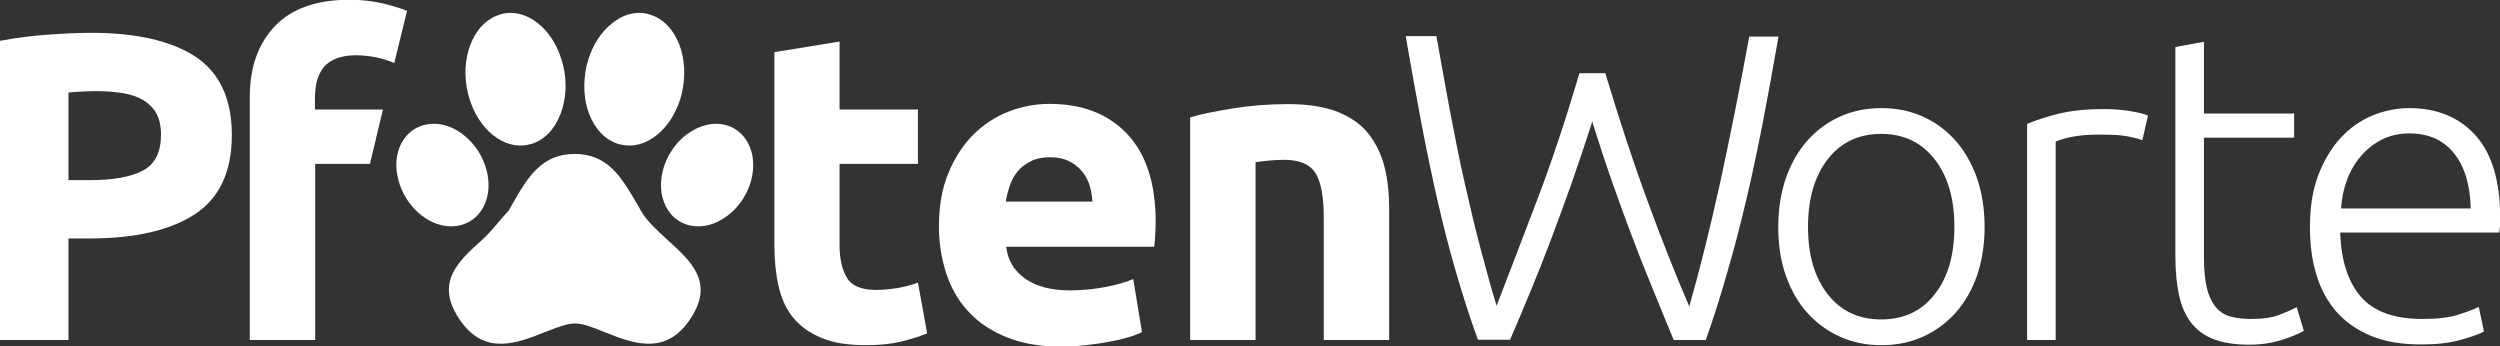 <?xml version="1.0" encoding="utf-8"?>
<!-- Generator: Adobe Illustrator 27.4.1, SVG Export Plug-In . SVG Version: 6.00 Build 0)  -->
<svg version="1.1" id="Ebene_1" xmlns="http://www.w3.org/2000/svg" xmlns:xlink="http://www.w3.org/1999/xlink" x="0px" y="0px"
	 viewBox="0 0 1058.9 146.6" style="enable-background:new 0 0 1058.9 146.6;" xml:space="preserve">
<rect x="0" y="0" width="1058.9" height="146.6" fill="#333333" stroke="none"/>
<style type="text/css">
	.st0{fill:#FFFFFF;}
	.st1{fill-rule:evenodd;clip-rule:evenodd;fill:#FFFFFF;}
</style>
<g>
	<path class="st0" d="M680,31.2c6,19.9,11.9,37.9,17.9,54.1c5.9,16.2,11.8,31,17.6,44.5c4.2-14.6,8.5-31.8,12.9-51.6
		c4.3-19.8,8.5-40.7,12.5-62.7h12.4c-2.3,13.3-4.6,25.7-6.8,37.2c-2.3,11.6-4.6,22.6-7.1,33c-2.5,10.5-5.1,20.5-7.9,30
		c-2.7,9.6-5.7,19-9,28.3h-13.6c-2.9-7.1-5.8-14.1-8.7-21.2c-2.9-7.1-5.8-14.3-8.6-21.8c-2.9-7.5-5.7-15.3-8.6-23.5
		c-2.9-8.2-5.7-16.8-8.6-26c-2.9,9.2-5.9,17.9-8.7,26c-2.9,8.2-5.8,16-8.6,23.5c-2.8,7.5-5.7,14.8-8.6,21.8
		c-2.9,7.1-5.9,14.1-8.9,21.1H626c-3.4-9.3-6.4-18.7-9.2-28.3c-2.8-9.6-5.4-19.6-7.8-30.1c-2.4-10.5-4.7-21.5-6.9-33
		c-2.2-11.6-4.4-24-6.7-37.2h13c1.9,10.9,3.9,21.5,5.8,32c2,10.5,4,20.6,6.2,30.3c2.2,9.8,4.4,19,6.7,27.7
		c2.3,8.7,4.5,16.8,6.8,24.2c5.3-13.7,11-28.6,17.1-44.6c6.1-16,12.1-34,18-53.9H680z"/>
	<path class="st0" d="M840.6,96.1c0,7.5-1.1,14.4-3.2,20.6c-2.2,6.2-5.2,11.4-9.1,15.8c-3.9,4.3-8.5,7.7-13.8,10.1
		c-5.3,2.4-11.2,3.6-17.6,3.6c-6.4,0-12.3-1.2-17.6-3.6c-5.3-2.4-9.9-5.8-13.8-10.1c-3.9-4.3-6.9-9.6-9.1-15.8
		c-2.2-6.2-3.2-13.1-3.2-20.6c0-7.5,1.1-14.4,3.2-20.6c2.2-6.2,5.2-11.5,9.1-15.9c3.9-4.4,8.5-7.8,13.8-10.2
		c5.3-2.4,11.2-3.6,17.6-3.6c6.4,0,12.3,1.2,17.6,3.6c5.3,2.4,9.9,5.8,13.8,10.2c3.9,4.4,6.9,9.7,9.1,15.9
		C839.5,81.7,840.6,88.6,840.6,96.1 M827.8,96.1c0-12-2.8-21.6-8.4-28.7c-5.6-7.1-13.1-10.7-22.6-10.7c-9.5,0-17.1,3.6-22.6,10.7
		c-5.6,7.1-8.4,16.7-8.4,28.7c0,12,2.8,21.5,8.4,28.6c5.6,7.1,13.1,10.6,22.6,10.6c9.5,0,17.1-3.5,22.6-10.6
		C825,117.7,827.8,108.1,827.8,96.1"/>
	<path class="st0" d="M891.3,46.2c4,0,7.7,0.3,11.2,0.9c3.5,0.6,6,1.2,7.3,1.9l-2.4,10.4c-1-0.5-3-1-6-1.6c-3-0.6-7-0.8-12-0.8
		c-5.2,0-9.4,0.4-12.5,1.1c-3.2,0.7-5.2,1.4-6.2,1.9V144h-12.1V52.5c3.1-1.4,7.4-2.8,12.8-4.2C876.9,46.9,883.5,46.2,891.3,46.2"/>
	<path class="st0" d="M933.5,48.1h38.2v10.2h-38.2v51c0,5.4,0.5,9.9,1.4,13.3c0.9,3.4,2.3,6,4,7.9c1.7,1.9,3.8,3.1,6.3,3.7
		c2.5,0.6,5.2,0.9,8.2,0.9c5.1,0,9.2-0.6,12.2-1.8c3.1-1.2,5.5-2.3,7.2-3.2l3,10c-1.7,1.1-4.8,2.4-9.1,3.8c-4.3,1.4-9,2.1-14.1,2.1
		c-5.9,0-10.9-0.8-14.9-2.3c-4-1.5-7.2-3.9-9.7-7.1c-2.4-3.2-4.1-7.1-5.1-11.8c-1-4.7-1.5-10.3-1.5-16.7V19.9l12.1-2.2V48.1z"/>
	<path class="st0" d="M978.4,96c0-8.4,1.2-15.7,3.6-22c2.4-6.2,5.6-11.5,9.5-15.7c3.9-4.2,8.4-7.3,13.4-9.4c5-2,10.2-3.1,15.5-3.1
		c11.8,0,21.1,3.8,28.1,11.5c7,7.7,10.5,19.5,10.5,35.4c0,1,0,2-0.1,3c-0.1,1-0.2,1.9-0.3,2.8h-67.4c0.4,11.8,3.3,20.8,8.7,27.1
		c5.4,6.3,14.1,9.5,26,9.5c6.6,0,11.8-0.6,15.6-1.9c3.8-1.2,6.6-2.3,8.4-3.2l2.2,10.4c-1.7,1-5,2.2-9.7,3.5c-4.8,1.4-10.4,2-16.8,2
		c-8.4,0-15.6-1.2-21.5-3.7c-5.9-2.5-10.8-5.9-14.7-10.4c-3.8-4.5-6.6-9.7-8.4-15.9C979.2,110,978.4,103.3,978.4,96 M1046.5,88.3
		c-0.2-10-2.6-17.8-7.1-23.4c-4.5-5.6-10.8-8.4-18.9-8.4c-4.3,0-8.2,0.9-11.6,2.6c-3.4,1.7-6.4,4.1-8.9,7c-2.5,2.9-4.5,6.3-5.9,10.1
		c-1.4,3.8-2.3,7.9-2.5,12.1H1046.5z"/>
	<path class="st1" d="M243.5,137c-3.3,0-7.7,1.7-12.5,3.6c-11.8,4.7-25.4,10.1-35.8-4.5c-11.4-16.1-1.4-25.2,9.1-34.6
		c4.3-3.9,7.6-8.6,11.1-12.2l1.3-2.3c6.6-11.6,12.5-21.8,26.7-21.8c14.3,0,20.1,10.3,26.8,21.8l1.3,2.3c2.5,4.4,6.9,8.3,11.1,12.2
		c10.5,9.5,20.5,18.5,9.1,34.6c-10.4,14.6-24,9.2-35.8,4.5C251.3,138.7,246.8,137,243.5,137L243.5,137z M314.7,57.5
		c3.4,3.9,4.8,9.2,4.2,14.8c-0.5,5.4-2.9,11-6.9,15.5c-0.7,0.8-1.5,1.6-2.3,2.3c-3.8,3.3-8.1,5.3-12.3,5.7
		c-4.4,0.4-8.6-0.8-11.8-3.7c-0.5-0.4-0.9-0.8-1.3-1.3c-3.4-3.9-4.8-9.2-4.2-14.8c0.5-5.4,2.9-11,6.9-15.5c0.7-0.8,1.5-1.6,2.3-2.3
		c3.8-3.3,8.1-5.2,12.3-5.7c4.4-0.4,8.6,0.8,11.8,3.7C313.9,56.6,314.3,57.1,314.7,57.5 M168,72.3c-0.6-5.6,0.8-10.9,4.2-14.8
		c0.4-0.5,0.9-0.9,1.3-1.3c3.3-2.9,7.5-4.1,11.8-3.7c4.2,0.4,8.5,2.3,12.3,5.7c0.8,0.7,1.6,1.5,2.3,2.3c4,4.5,6.4,10.2,6.9,15.5
		c0.6,5.6-0.8,10.9-4.2,14.8c-0.4,0.5-0.9,0.9-1.3,1.3c-3.3,2.9-7.5,4.1-11.8,3.7c-4.2-0.4-8.5-2.3-12.3-5.7
		c-0.8-0.7-1.6-1.5-2.3-2.3C170.9,83.3,168.6,77.7,168,72.3"/>
	<path class="st0" d="M38.6,13.9c19.2,0,33.9,3.4,44.2,10.1C93,30.8,98.2,41.8,98.2,57.2c0,15.5-5.2,26.6-15.6,33.5
		C72.2,97.5,57.4,101,38,101H29V144H0V17.3c6.3-1.2,13-2.1,20-2.6C27.1,14.2,33.3,13.9,38.6,13.9 M40.5,38.6c-2.1,0-4.2,0.1-6.2,0.2
		c-2,0.1-3.8,0.2-5.3,0.4v37.1H38c10,0,17.6-1.4,22.6-4.1c5.1-2.7,7.6-7.8,7.6-15.2c0-3.6-0.7-6.6-1.9-8.9c-1.3-2.3-3.2-4.2-5.6-5.7
		c-2.4-1.4-5.4-2.4-8.8-3C48.5,38.9,44.7,38.6,40.5,38.6"/>
	<path class="st0" d="M327.9,22.1l27.7-4.5v28.8h33.2v23h-33.2v34.3c0,5.8,1,10.5,3.1,13.9c2,3.5,6.2,5.2,12.3,5.2
		c3,0,6-0.3,9.2-0.8c3.2-0.6,6-1.3,8.6-2.3l3.9,21.5c-3.3,1.4-7.1,2.5-11.1,3.5c-4.1,1-9.1,1.5-15,1.5c-7.5,0-13.8-1-18.7-3.1
		c-4.9-2-8.9-4.9-11.9-8.5c-3-3.6-5-8.1-6.2-13.3c-1.2-5.2-1.8-11-1.8-17.3V22.1z"/>
	<path class="st0" d="M397.7,96c0-8.7,1.3-16.2,4-22.7c2.7-6.5,6.2-11.9,10.5-16.2c4.3-4.3,9.3-7.6,14.9-9.8
		c5.6-2.2,11.4-3.3,17.4-3.3c13.9,0,24.8,4.2,32.9,12.7c8,8.5,12.1,20.9,12.1,37.4c0,1.6-0.1,3.4-0.2,5.3c-0.1,1.9-0.2,3.6-0.4,5.1
		h-62.7c0.6,5.7,3.3,10.2,8,13.5c4.7,3.3,11,5,18.9,5c5.1,0,10.1-0.5,14.9-1.4c4.9-0.9,8.9-2.1,12-3.4l3.7,22.5
		c-1.5,0.7-3.5,1.5-5.9,2.2c-2.5,0.7-5.2,1.4-8.3,1.9c-3,0.6-6.3,1-9.7,1.4c-3.5,0.4-6.9,0.6-10.4,0.6c-8.8,0-16.4-1.3-22.9-3.9
		c-6.5-2.6-11.9-6.2-16.1-10.7c-4.3-4.5-7.4-9.9-9.5-16.1C398.8,109.8,397.7,103.1,397.7,96 M462.7,85.4c-0.1-2.3-0.5-4.6-1.2-6.9
		c-0.7-2.2-1.7-4.2-3.2-5.9c-1.4-1.7-3.2-3.2-5.4-4.3c-2.2-1.1-4.9-1.7-8.1-1.7c-3.1,0-5.8,0.5-8,1.6c-2.2,1.1-4.1,2.4-5.6,4.2
		c-1.5,1.7-2.6,3.7-3.4,6c-0.8,2.3-1.4,4.6-1.8,7H462.7z"/>
	<path class="st0" d="M504.1,49.7c4.7-1.4,10.8-2.6,18.2-3.8c7.4-1.2,15.2-1.8,23.4-1.8c8.3,0,15.2,1.1,20.7,3.2
		c5.5,2.2,9.9,5.2,13.1,9.2c3.2,4,5.5,8.7,6.9,14.1c1.4,5.4,2,11.5,2,18.2V144h-27.7V92.2c0-8.9-1.2-15.2-3.5-18.9
		c-2.4-3.7-6.7-5.6-13.2-5.6c-2,0-4.1,0.1-6.3,0.3c-2.2,0.2-4.2,0.4-5.9,0.7V144h-27.7V49.7z"/>
	<path class="st0" d="M162.2,46.4h-28.8v-4.8c0-2.6,0.3-5,0.8-7.2c0.6-2.2,1.5-4.1,2.8-5.8c1.3-1.6,3.1-2.9,5.4-3.8
		c2.3-0.9,5.1-1.4,8.4-1.4c2.5,0,5.2,0.3,8.1,0.8c2.9,0.6,5.6,1.4,8.1,2.5l5.4-22.1c-2.4-1-5.7-2-10-3.1c-4.3-1-9.1-1.6-14.3-1.6
		c-14,0-24.5,3.7-31.6,11.1c-7.1,7.4-10.7,17.4-10.7,30.1V144h27.7V69.4h23.2L162.2,46.4z"/>
	<path class="st1" d="M274.4,5.9l0.9,0.3c5.7,1.7,10,6.4,12.4,12.6c2.3,5.9,2.8,13.3,1.1,20.7c-0.2,0.8-0.4,1.5-0.6,2.2
		c-2,6.6-5.6,12-10,15.5c-4.6,3.7-10,5.3-15.3,4L262,61c-5.7-1.7-10-6.4-12.4-12.6c-2.3-5.9-2.8-13.3-1.1-20.7
		c0.2-0.7,0.4-1.4,0.6-2.1l0-0.1c2-6.6,5.6-12,10-15.5C263.6,6.2,269.1,4.6,274.4,5.9"/>
	<path class="st1" d="M211.9,6.1l0.7-0.2c5.3-1.3,10.7,0.3,15.3,4c4.4,3.5,8,8.9,10,15.5c0.2,0.7,0.4,1.5,0.6,2.2
		c1.8,7.4,1.2,14.8-1.1,20.7C235,54.6,230.7,59.3,225,61l-0.9,0.2c-5.3,1.3-10.8-0.3-15.3-4c-4.4-3.5-8-8.9-10-15.5
		c-0.2-0.7-0.4-1.5-0.6-2.2c-1.8-7.4-1.2-14.8,1.1-20.7c2.4-6.2,6.7-10.9,12.4-12.6L211.9,6.1z"/>
</g>
</svg>
